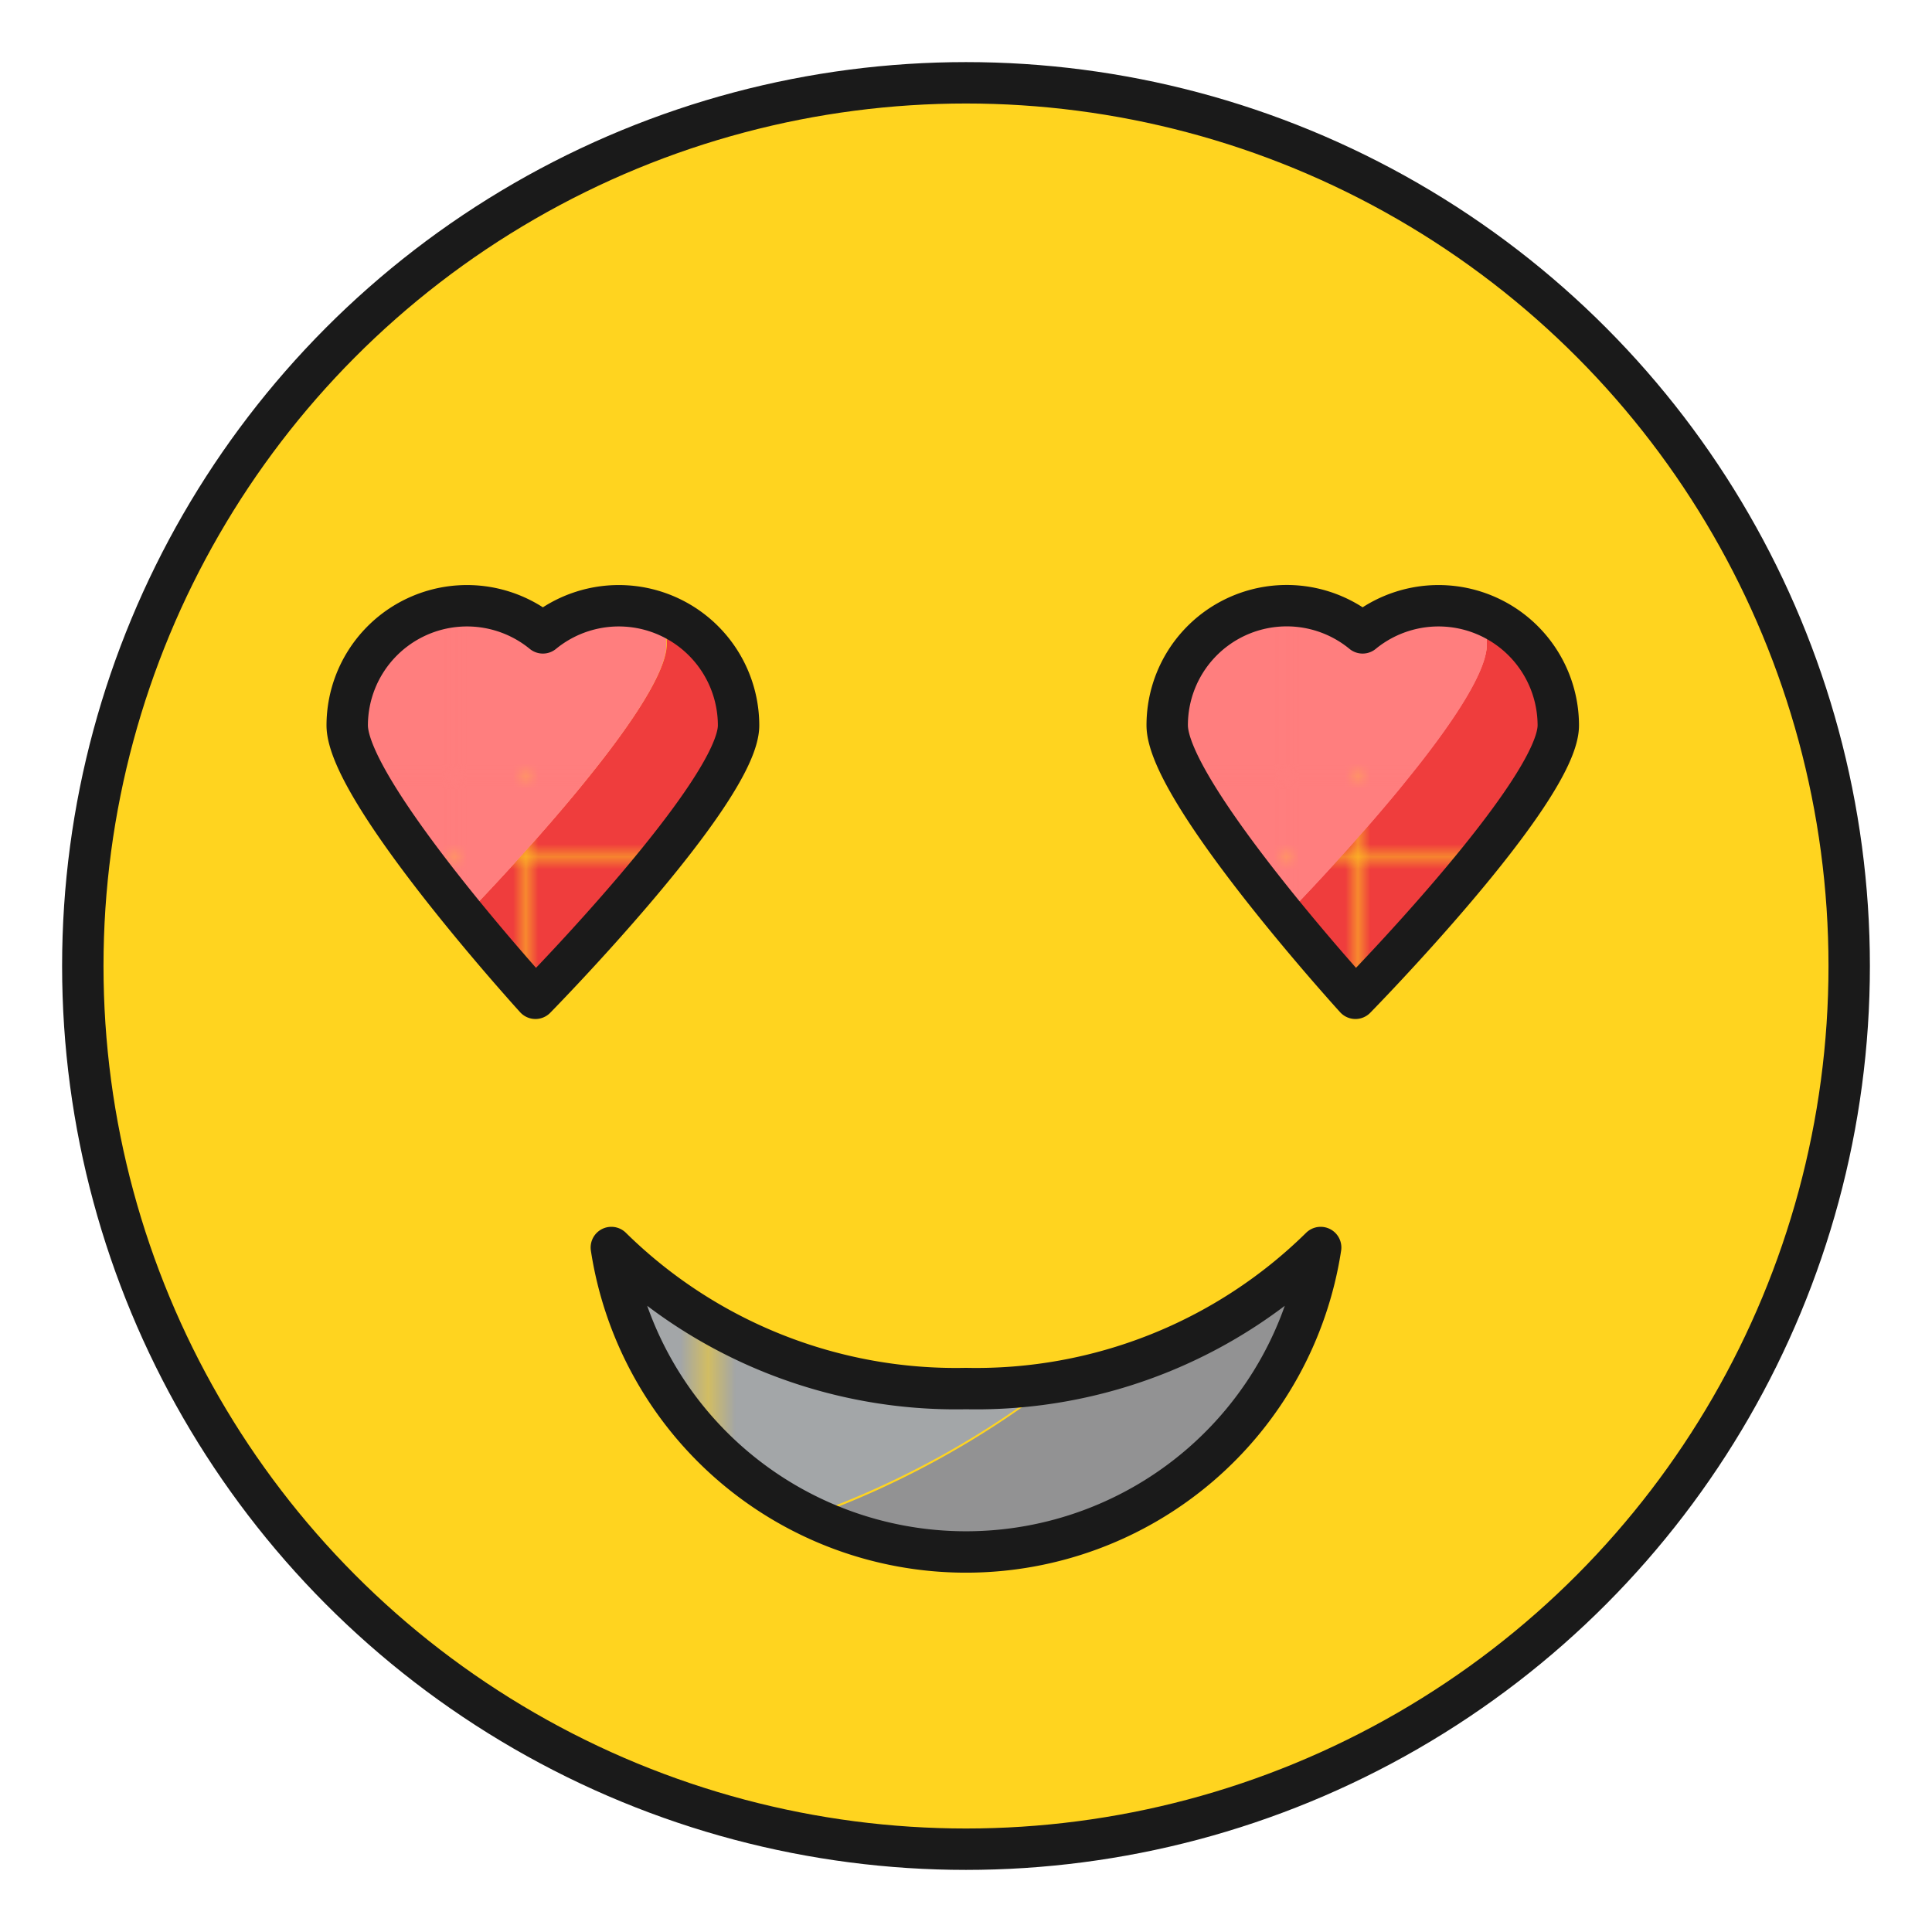 <?xml version="1.0" ?><svg data-name="Layer 1" id="Layer_1" viewBox="0 0 70 70" xmlns="http://www.w3.org/2000/svg" xmlns:xlink="http://www.w3.org/1999/xlink"><defs><style>.cls-1,.cls-7{fill:none;}.cls-2{fill:#929293;}.cls-3{fill:#a3a6a8;}.cls-4{fill:#ef3d3d;}.cls-5{fill:#ff7e7e;}.cls-6{fill:#ffd41f;}.cls-7{stroke:#1a1a1a;stroke-linecap:round;stroke-linejoin:round;stroke-width:1.5px;}.cls-8{fill:url(#New_Pattern_Swatch_16);}.cls-9{fill:url(#New_Pattern_Swatch_15);}.cls-10{fill:url(#New_Pattern_Swatch_4);}.cls-11{fill:url(#New_Pattern_Swatch_5);}.cls-12{fill:url(#New_Pattern_Swatch_5-3);}.cls-13{fill:url(#New_Pattern_Swatch_4-3);}.cls-14{fill:url(#New_Pattern_Swatch_5-5);}.cls-15{fill:url(#New_Pattern_Swatch_5-7);}</style><pattern data-name="New Pattern Swatch 16" height="23.5" id="New_Pattern_Swatch_16" patternTransform="translate(49.16 68.78) rotate(-180)" patternUnits="userSpaceOnUse" viewBox="0 0 23.5 23.5" width="23.5"><rect class="cls-1" height="23.5" width="23.5"/><rect class="cls-3" height="23.5" width="23.5"/></pattern><pattern data-name="New Pattern Swatch 15" height="23.5" id="New_Pattern_Swatch_15" patternTransform="translate(49.16 68.78) rotate(-180)" patternUnits="userSpaceOnUse" viewBox="0 0 23.5 23.5" width="23.5"><rect class="cls-1" height="23.5" width="23.5"/><rect class="cls-2" height="23.5" width="23.5"/></pattern><pattern data-name="New Pattern Swatch 4" height="23.5" id="New_Pattern_Swatch_4" patternTransform="translate(19.28 9.19) scale(0.46)" patternUnits="userSpaceOnUse" viewBox="0 0 23.5 23.5" width="23.5"><rect class="cls-1" height="23.5" width="23.5"/><rect class="cls-4" height="23.5" width="23.5"/></pattern><pattern data-name="New Pattern Swatch 5" height="23.5" id="New_Pattern_Swatch_5" patternTransform="translate(19.28 9.19) scale(0.46)" patternUnits="userSpaceOnUse" viewBox="0 0 23.5 23.5" width="23.5"><rect class="cls-1" height="23.5" width="23.5"/><rect class="cls-5" height="23.5" width="23.5"/></pattern><pattern data-name="New Pattern Swatch 5" height="23.5" id="New_Pattern_Swatch_5-3" patternTransform="translate(16.69 6.27) scale(0.46)" patternUnits="userSpaceOnUse" viewBox="0 0 23.5 23.5" width="23.5"><rect class="cls-1" height="23.5" width="23.5"/><rect class="cls-5" height="23.5" width="23.5"/></pattern><pattern data-name="New Pattern Swatch 4" height="23.5" id="New_Pattern_Swatch_4-3" patternTransform="translate(27.35 9.19) scale(0.46)" patternUnits="userSpaceOnUse" viewBox="0 0 23.5 23.5" width="23.5"><rect class="cls-1" height="23.5" width="23.5"/><rect class="cls-4" height="23.5" width="23.5"/></pattern><pattern data-name="New Pattern Swatch 5" height="23.5" id="New_Pattern_Swatch_5-5" patternTransform="translate(27.35 9.19) scale(0.46)" patternUnits="userSpaceOnUse" viewBox="0 0 23.5 23.5" width="23.5"><rect class="cls-1" height="23.5" width="23.5"/><rect class="cls-5" height="23.5" width="23.5"/></pattern><pattern data-name="New Pattern Swatch 5" height="23.5" id="New_Pattern_Swatch_5-7" patternTransform="translate(24.76 6.27) scale(0.46)" patternUnits="userSpaceOnUse" viewBox="0 0 23.5 23.5" width="23.5"><rect class="cls-1" height="23.5" width="23.5"/><rect class="cls-5" height="23.5" width="23.5"/></pattern></defs><title/><path class="cls-6" d="M67,35A32,32,0,1,1,50.28,6.88,32,32,0,0,1,67,35Z"/><circle class="cls-7" cx="35" cy="35" r="32"/><path class="cls-8" d="M22.15,45.2A17.76,17.76,0,0,0,35,50.31,19.29,19.29,0,0,0,38.26,50a32.42,32.42,0,0,1-9.21,5A13,13,0,0,1,22.15,45.2Z"/><path class="cls-9" d="M29.05,55.08a32.42,32.42,0,0,0,9.21-5h0a17.06,17.06,0,0,0,9.56-4.83A13,13,0,0,1,35,56.53,12.8,12.8,0,0,1,29.05,55.08Z"/><path class="cls-7" d="M47.85,45.2a13,13,0,0,1-25.7,0A17.79,17.79,0,0,0,35,50.31,17.79,17.79,0,0,0,47.85,45.2Z"/><path class="cls-10" d="M26.75,26.28c0,2.4-7.34,9.89-7.34,9.89s-1.18-1.29-2.55-3c.62-.64,7.3-7.56,7.3-9.84a4.42,4.42,0,0,0-.14-1.1A4.31,4.31,0,0,1,26.75,26.28Z"/><path class="cls-11" d="M24,22.26a4.42,4.42,0,0,1,.14,1.1c0,2.28-6.68,9.2-7.3,9.84-1.94-2.37-4.28-5.52-4.28-6.92a4.33,4.33,0,0,1,7.08-3.35,4.38,4.38,0,0,1,2.76-1A4.22,4.22,0,0,1,24,22.26Z"/><path class="cls-12" d="M24,22.26a4.42,4.42,0,0,1,.14,1.1c0,2.28-6.68,9.2-7.3,9.84-1.94-2.37-4.28-5.52-4.28-6.92a4.33,4.33,0,0,1,7.08-3.35,4.38,4.38,0,0,1,2.76-1A4.22,4.22,0,0,1,24,22.26Z"/><path class="cls-7" d="M26.76,26.28c0,2.4-7.36,9.89-7.36,9.89s-6.82-7.49-6.82-9.89a4.34,4.34,0,0,1,7.09-3.35,4.34,4.34,0,0,1,7.09,3.35Z"/><path class="cls-13" d="M56.46,26.28c0,2.4-7.35,9.89-7.35,9.89s-1.17-1.29-2.55-3c.63-.64,7.31-7.56,7.31-9.84a4,4,0,0,0-.15-1.1A4.3,4.3,0,0,1,56.46,26.28Z"/><path class="cls-14" d="M53.72,22.26a4,4,0,0,1,.15,1.1c0,2.28-6.68,9.2-7.31,9.84-1.94-2.37-4.27-5.52-4.27-6.92a4.33,4.33,0,0,1,7.08-3.35,4.37,4.37,0,0,1,2.75-1A4.19,4.19,0,0,1,53.72,22.26Z"/><path class="cls-15" d="M53.72,22.26a4,4,0,0,1,.15,1.1c0,2.28-6.68,9.2-7.31,9.84-1.94-2.37-4.27-5.52-4.27-6.92a4.33,4.33,0,0,1,7.08-3.35,4.37,4.37,0,0,1,2.75-1A4.19,4.19,0,0,1,53.72,22.26Z"/><path class="cls-7" d="M56.46,26.28c0,2.4-7.35,9.89-7.35,9.89s-6.82-7.49-6.82-9.89a4.33,4.33,0,0,1,7.08-3.35,4.34,4.34,0,0,1,7.09,3.35Z"/></svg>